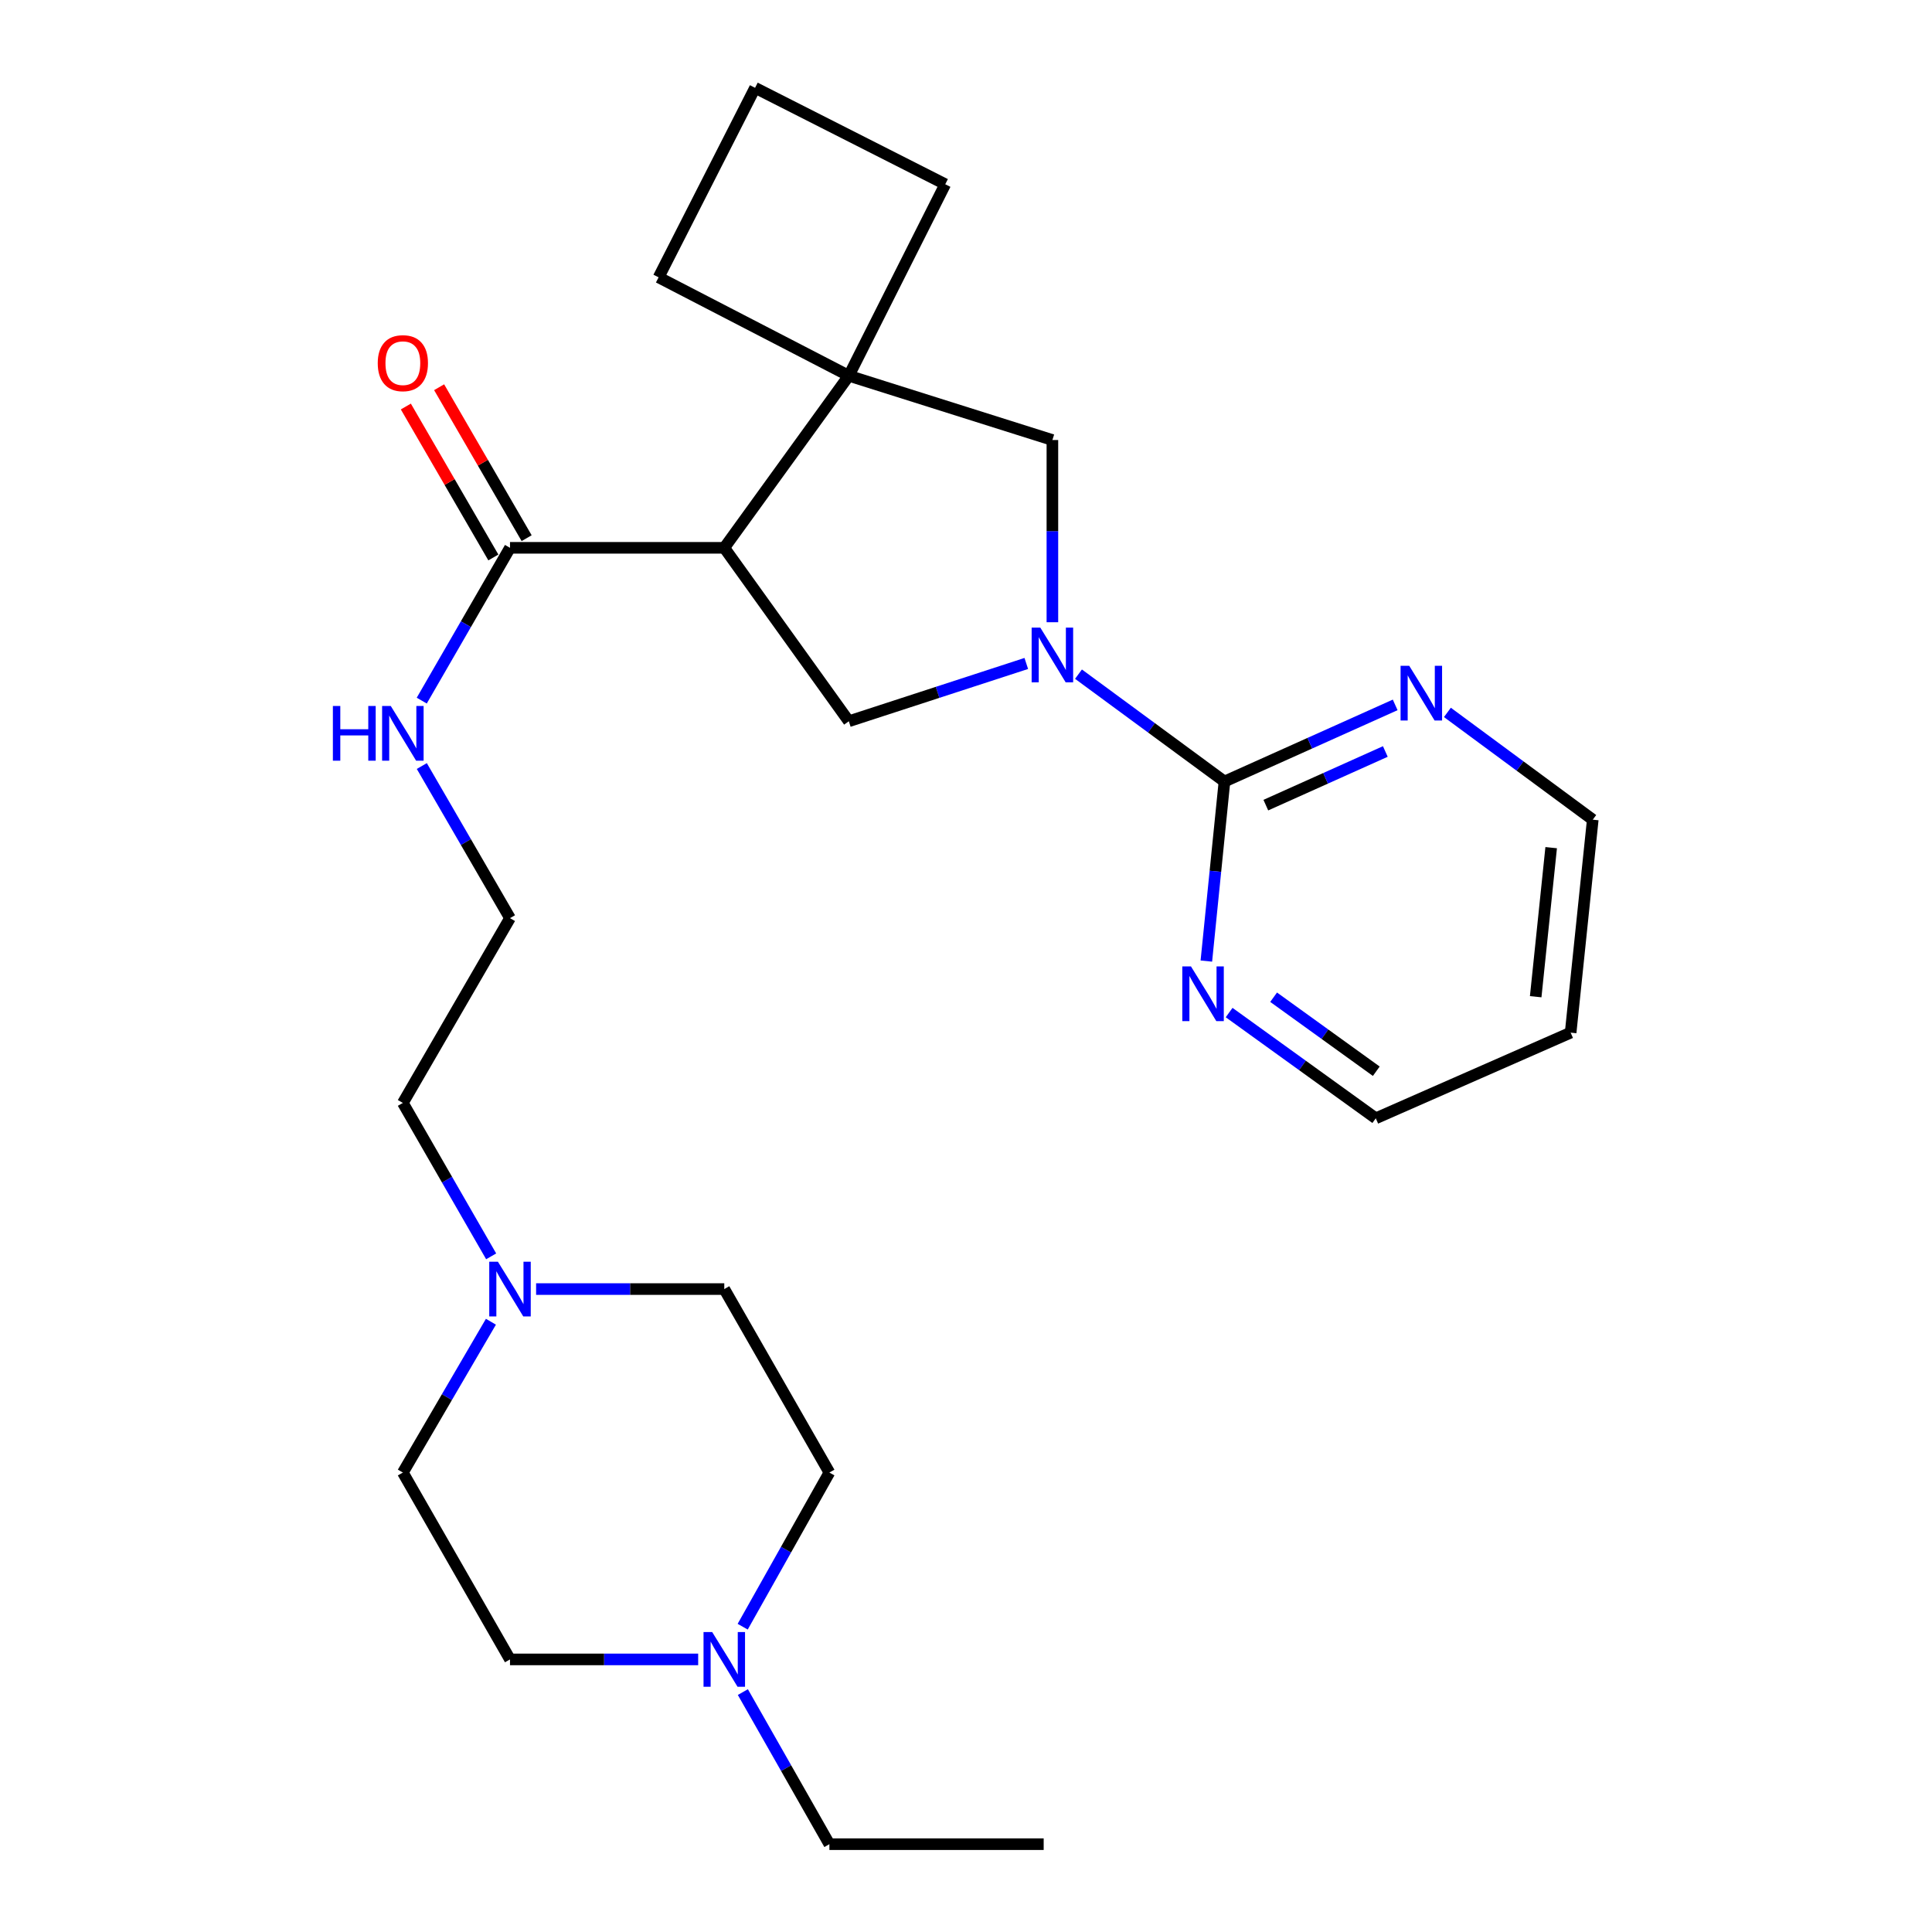 <?xml version='1.0' encoding='iso-8859-1'?>
<svg version='1.1' baseProfile='full'
              xmlns='http://www.w3.org/2000/svg'
                      xmlns:rdkit='http://www.rdkit.org/xml'
                      xmlns:xlink='http://www.w3.org/1999/xlink'
                  xml:space='preserve'
width='1000px' height='1000px' viewBox='0 0 1000 1000'>
<!-- END OF HEADER -->
<rect style='opacity:1.0;fill:#FFFFFF;stroke:none' width='1000' height='1000' x='0' y='0'> </rect>
<path class='bond-1' d='M 558.221,348.941 L 596.001,376.73' style='fill:none;fill-rule:evenodd;stroke:#0000FF;stroke-width:6px;stroke-linecap:butt;stroke-linejoin:miter;stroke-opacity:1' />
<path class='bond-1' d='M 596.001,376.73 L 633.781,404.52' style='fill:none;fill-rule:evenodd;stroke:#000000;stroke-width:6px;stroke-linecap:butt;stroke-linejoin:miter;stroke-opacity:1' />
<path class='bond-3' d='M 531.207,343.408 L 485.277,358.366' style='fill:none;fill-rule:evenodd;stroke:#0000FF;stroke-width:6px;stroke-linecap:butt;stroke-linejoin:miter;stroke-opacity:1' />
<path class='bond-3' d='M 485.277,358.366 L 439.347,373.324' style='fill:none;fill-rule:evenodd;stroke:#000000;stroke-width:6px;stroke-linecap:butt;stroke-linejoin:miter;stroke-opacity:1' />
<path class='bond-5' d='M 544.717,322.067 L 544.717,274.91' style='fill:none;fill-rule:evenodd;stroke:#0000FF;stroke-width:6px;stroke-linecap:butt;stroke-linejoin:miter;stroke-opacity:1' />
<path class='bond-5' d='M 544.717,274.91 L 544.717,227.753' style='fill:none;fill-rule:evenodd;stroke:#000000;stroke-width:6px;stroke-linecap:butt;stroke-linejoin:miter;stroke-opacity:1' />
<path class='bond-0' d='M 374.886,283.552 L 439.347,373.324' style='fill:none;fill-rule:evenodd;stroke:#000000;stroke-width:6px;stroke-linecap:butt;stroke-linejoin:miter;stroke-opacity:1' />
<path class='bond-4' d='M 374.886,283.552 L 263.974,283.552' style='fill:none;fill-rule:evenodd;stroke:#000000;stroke-width:6px;stroke-linecap:butt;stroke-linejoin:miter;stroke-opacity:1' />
<path class='bond-26' d='M 374.886,283.552 L 439.347,194.488' style='fill:none;fill-rule:evenodd;stroke:#000000;stroke-width:6px;stroke-linecap:butt;stroke-linejoin:miter;stroke-opacity:1' />
<path class='bond-8' d='M 633.781,404.52 L 677.963,384.686' style='fill:none;fill-rule:evenodd;stroke:#000000;stroke-width:6px;stroke-linecap:butt;stroke-linejoin:miter;stroke-opacity:1' />
<path class='bond-8' d='M 677.963,384.686 L 722.145,364.852' style='fill:none;fill-rule:evenodd;stroke:#0000FF;stroke-width:6px;stroke-linecap:butt;stroke-linejoin:miter;stroke-opacity:1' />
<path class='bond-8' d='M 655.191,416.736 L 686.118,402.852' style='fill:none;fill-rule:evenodd;stroke:#000000;stroke-width:6px;stroke-linecap:butt;stroke-linejoin:miter;stroke-opacity:1' />
<path class='bond-8' d='M 686.118,402.852 L 717.045,388.968' style='fill:none;fill-rule:evenodd;stroke:#0000FF;stroke-width:6px;stroke-linecap:butt;stroke-linejoin:miter;stroke-opacity:1' />
<path class='bond-9' d='M 633.781,404.52 L 629.092,450.985' style='fill:none;fill-rule:evenodd;stroke:#000000;stroke-width:6px;stroke-linecap:butt;stroke-linejoin:miter;stroke-opacity:1' />
<path class='bond-9' d='M 629.092,450.985 L 624.404,497.45' style='fill:none;fill-rule:evenodd;stroke:#0000FF;stroke-width:6px;stroke-linecap:butt;stroke-linejoin:miter;stroke-opacity:1' />
<path class='bond-2' d='M 439.347,194.488 L 544.717,227.753' style='fill:none;fill-rule:evenodd;stroke:#000000;stroke-width:6px;stroke-linecap:butt;stroke-linejoin:miter;stroke-opacity:1' />
<path class='bond-16' d='M 439.347,194.488 L 340.891,143.545' style='fill:none;fill-rule:evenodd;stroke:#000000;stroke-width:6px;stroke-linecap:butt;stroke-linejoin:miter;stroke-opacity:1' />
<path class='bond-17' d='M 439.347,194.488 L 489.261,95.368' style='fill:none;fill-rule:evenodd;stroke:#000000;stroke-width:6px;stroke-linecap:butt;stroke-linejoin:miter;stroke-opacity:1' />
<path class='bond-10' d='M 272.587,278.558 L 249.939,239.492' style='fill:none;fill-rule:evenodd;stroke:#000000;stroke-width:6px;stroke-linecap:butt;stroke-linejoin:miter;stroke-opacity:1' />
<path class='bond-10' d='M 249.939,239.492 L 227.291,200.426' style='fill:none;fill-rule:evenodd;stroke:#FF0000;stroke-width:6px;stroke-linecap:butt;stroke-linejoin:miter;stroke-opacity:1' />
<path class='bond-10' d='M 255.361,288.545 L 232.712,249.479' style='fill:none;fill-rule:evenodd;stroke:#000000;stroke-width:6px;stroke-linecap:butt;stroke-linejoin:miter;stroke-opacity:1' />
<path class='bond-10' d='M 232.712,249.479 L 210.064,210.413' style='fill:none;fill-rule:evenodd;stroke:#FF0000;stroke-width:6px;stroke-linecap:butt;stroke-linejoin:miter;stroke-opacity:1' />
<path class='bond-11' d='M 263.974,283.552 L 241.135,323.097' style='fill:none;fill-rule:evenodd;stroke:#000000;stroke-width:6px;stroke-linecap:butt;stroke-linejoin:miter;stroke-opacity:1' />
<path class='bond-11' d='M 241.135,323.097 L 218.297,362.642' style='fill:none;fill-rule:evenodd;stroke:#0000FF;stroke-width:6px;stroke-linecap:butt;stroke-linejoin:miter;stroke-opacity:1' />
<path class='bond-6' d='M 254.224,650.281 L 231.371,610.579' style='fill:none;fill-rule:evenodd;stroke:#0000FF;stroke-width:6px;stroke-linecap:butt;stroke-linejoin:miter;stroke-opacity:1' />
<path class='bond-6' d='M 231.371,610.579 L 208.518,570.877' style='fill:none;fill-rule:evenodd;stroke:#000000;stroke-width:6px;stroke-linecap:butt;stroke-linejoin:miter;stroke-opacity:1' />
<path class='bond-12' d='M 254.1,684.13 L 231.309,723.16' style='fill:none;fill-rule:evenodd;stroke:#0000FF;stroke-width:6px;stroke-linecap:butt;stroke-linejoin:miter;stroke-opacity:1' />
<path class='bond-12' d='M 231.309,723.16 L 208.518,762.191' style='fill:none;fill-rule:evenodd;stroke:#000000;stroke-width:6px;stroke-linecap:butt;stroke-linejoin:miter;stroke-opacity:1' />
<path class='bond-14' d='M 277.487,667.22 L 326.187,667.22' style='fill:none;fill-rule:evenodd;stroke:#0000FF;stroke-width:6px;stroke-linecap:butt;stroke-linejoin:miter;stroke-opacity:1' />
<path class='bond-14' d='M 326.187,667.22 L 374.886,667.22' style='fill:none;fill-rule:evenodd;stroke:#000000;stroke-width:6px;stroke-linecap:butt;stroke-linejoin:miter;stroke-opacity:1' />
<path class='bond-7' d='M 384.412,841.976 L 406.852,802.084' style='fill:none;fill-rule:evenodd;stroke:#0000FF;stroke-width:6px;stroke-linecap:butt;stroke-linejoin:miter;stroke-opacity:1' />
<path class='bond-7' d='M 406.852,802.084 L 429.291,762.191' style='fill:none;fill-rule:evenodd;stroke:#000000;stroke-width:6px;stroke-linecap:butt;stroke-linejoin:miter;stroke-opacity:1' />
<path class='bond-21' d='M 384.506,875.821 L 406.899,915.183' style='fill:none;fill-rule:evenodd;stroke:#0000FF;stroke-width:6px;stroke-linecap:butt;stroke-linejoin:miter;stroke-opacity:1' />
<path class='bond-21' d='M 406.899,915.183 L 429.291,954.545' style='fill:none;fill-rule:evenodd;stroke:#000000;stroke-width:6px;stroke-linecap:butt;stroke-linejoin:miter;stroke-opacity:1' />
<path class='bond-29' d='M 361.373,858.91 L 312.674,858.91' style='fill:none;fill-rule:evenodd;stroke:#0000FF;stroke-width:6px;stroke-linecap:butt;stroke-linejoin:miter;stroke-opacity:1' />
<path class='bond-29' d='M 312.674,858.91 L 263.974,858.91' style='fill:none;fill-rule:evenodd;stroke:#000000;stroke-width:6px;stroke-linecap:butt;stroke-linejoin:miter;stroke-opacity:1' />
<path class='bond-23' d='M 749.174,368.738 L 786.792,396.502' style='fill:none;fill-rule:evenodd;stroke:#0000FF;stroke-width:6px;stroke-linecap:butt;stroke-linejoin:miter;stroke-opacity:1' />
<path class='bond-23' d='M 786.792,396.502 L 824.409,424.266' style='fill:none;fill-rule:evenodd;stroke:#000000;stroke-width:6px;stroke-linecap:butt;stroke-linejoin:miter;stroke-opacity:1' />
<path class='bond-22' d='M 636.192,524.1 L 674.148,551.466' style='fill:none;fill-rule:evenodd;stroke:#0000FF;stroke-width:6px;stroke-linecap:butt;stroke-linejoin:miter;stroke-opacity:1' />
<path class='bond-22' d='M 674.148,551.466 L 712.103,578.831' style='fill:none;fill-rule:evenodd;stroke:#000000;stroke-width:6px;stroke-linecap:butt;stroke-linejoin:miter;stroke-opacity:1' />
<path class='bond-22' d='M 659.224,516.158 L 685.793,535.314' style='fill:none;fill-rule:evenodd;stroke:#0000FF;stroke-width:6px;stroke-linecap:butt;stroke-linejoin:miter;stroke-opacity:1' />
<path class='bond-22' d='M 685.793,535.314 L 712.362,554.469' style='fill:none;fill-rule:evenodd;stroke:#000000;stroke-width:6px;stroke-linecap:butt;stroke-linejoin:miter;stroke-opacity:1' />
<path class='bond-18' d='M 218.33,396.498 L 241.152,435.865' style='fill:none;fill-rule:evenodd;stroke:#0000FF;stroke-width:6px;stroke-linecap:butt;stroke-linejoin:miter;stroke-opacity:1' />
<path class='bond-18' d='M 241.152,435.865 L 263.974,475.231' style='fill:none;fill-rule:evenodd;stroke:#000000;stroke-width:6px;stroke-linecap:butt;stroke-linejoin:miter;stroke-opacity:1' />
<path class='bond-15' d='M 208.518,762.191 L 263.974,858.91' style='fill:none;fill-rule:evenodd;stroke:#000000;stroke-width:6px;stroke-linecap:butt;stroke-linejoin:miter;stroke-opacity:1' />
<path class='bond-13' d='M 429.291,762.191 L 374.886,667.22' style='fill:none;fill-rule:evenodd;stroke:#000000;stroke-width:6px;stroke-linecap:butt;stroke-linejoin:miter;stroke-opacity:1' />
<path class='bond-28' d='M 340.891,143.545 L 390.827,45.455' style='fill:none;fill-rule:evenodd;stroke:#000000;stroke-width:6px;stroke-linecap:butt;stroke-linejoin:miter;stroke-opacity:1' />
<path class='bond-24' d='M 489.261,95.368 L 390.827,45.455' style='fill:none;fill-rule:evenodd;stroke:#000000;stroke-width:6px;stroke-linecap:butt;stroke-linejoin:miter;stroke-opacity:1' />
<path class='bond-19' d='M 263.974,475.231 L 208.518,570.877' style='fill:none;fill-rule:evenodd;stroke:#000000;stroke-width:6px;stroke-linecap:butt;stroke-linejoin:miter;stroke-opacity:1' />
<path class='bond-20' d='M 812.96,534.493 L 712.103,578.831' style='fill:none;fill-rule:evenodd;stroke:#000000;stroke-width:6px;stroke-linecap:butt;stroke-linejoin:miter;stroke-opacity:1' />
<path class='bond-27' d='M 812.96,534.493 L 824.409,424.266' style='fill:none;fill-rule:evenodd;stroke:#000000;stroke-width:6px;stroke-linecap:butt;stroke-linejoin:miter;stroke-opacity:1' />
<path class='bond-27' d='M 794.871,515.901 L 802.886,438.743' style='fill:none;fill-rule:evenodd;stroke:#000000;stroke-width:6px;stroke-linecap:butt;stroke-linejoin:miter;stroke-opacity:1' />
<path class='bond-25' d='M 429.291,954.545 L 540.204,954.545' style='fill:none;fill-rule:evenodd;stroke:#000000;stroke-width:6px;stroke-linecap:butt;stroke-linejoin:miter;stroke-opacity:1' />
<path  class='atom-0' d='M 538.457 324.848
L 547.737 339.848
Q 548.657 341.328, 550.137 344.008
Q 551.617 346.688, 551.697 346.848
L 551.697 324.848
L 555.457 324.848
L 555.457 353.168
L 551.577 353.168
L 541.617 336.768
Q 540.457 334.848, 539.217 332.648
Q 538.017 330.448, 537.657 329.768
L 537.657 353.168
L 533.977 353.168
L 533.977 324.848
L 538.457 324.848
' fill='#0000FF'/>
<path  class='atom-7' d='M 257.714 653.06
L 266.994 668.06
Q 267.914 669.54, 269.394 672.22
Q 270.874 674.9, 270.954 675.06
L 270.954 653.06
L 274.714 653.06
L 274.714 681.38
L 270.834 681.38
L 260.874 664.98
Q 259.714 663.06, 258.474 660.86
Q 257.274 658.66, 256.914 657.98
L 256.914 681.38
L 253.234 681.38
L 253.234 653.06
L 257.714 653.06
' fill='#0000FF'/>
<path  class='atom-8' d='M 368.626 844.75
L 377.906 859.75
Q 378.826 861.23, 380.306 863.91
Q 381.786 866.59, 381.866 866.75
L 381.866 844.75
L 385.626 844.75
L 385.626 873.07
L 381.746 873.07
L 371.786 856.67
Q 370.626 854.75, 369.386 852.55
Q 368.186 850.35, 367.826 849.67
L 367.826 873.07
L 364.146 873.07
L 364.146 844.75
L 368.626 844.75
' fill='#0000FF'/>
<path  class='atom-9' d='M 729.417 344.617
L 738.697 359.617
Q 739.617 361.097, 741.097 363.777
Q 742.577 366.457, 742.657 366.617
L 742.657 344.617
L 746.417 344.617
L 746.417 372.937
L 742.537 372.937
L 732.577 356.537
Q 731.417 354.617, 730.177 352.417
Q 728.977 350.217, 728.617 349.537
L 728.617 372.937
L 724.937 372.937
L 724.937 344.617
L 729.417 344.617
' fill='#0000FF'/>
<path  class='atom-10' d='M 616.436 500.21
L 625.716 515.21
Q 626.636 516.69, 628.116 519.37
Q 629.596 522.05, 629.676 522.21
L 629.676 500.21
L 633.436 500.21
L 633.436 528.53
L 629.556 528.53
L 619.596 512.13
Q 618.436 510.21, 617.196 508.01
Q 615.996 505.81, 615.636 505.13
L 615.636 528.53
L 611.956 528.53
L 611.956 500.21
L 616.436 500.21
' fill='#0000FF'/>
<path  class='atom-11' d='M 195.518 187.975
Q 195.518 181.175, 198.878 177.375
Q 202.238 173.575, 208.518 173.575
Q 214.798 173.575, 218.158 177.375
Q 221.518 181.175, 221.518 187.975
Q 221.518 194.855, 218.118 198.775
Q 214.718 202.655, 208.518 202.655
Q 202.278 202.655, 198.878 198.775
Q 195.518 194.895, 195.518 187.975
M 208.518 199.455
Q 212.838 199.455, 215.158 196.575
Q 217.518 193.655, 217.518 187.975
Q 217.518 182.415, 215.158 179.615
Q 212.838 176.775, 208.518 176.775
Q 204.198 176.775, 201.838 179.575
Q 199.518 182.375, 199.518 187.975
Q 199.518 193.695, 201.838 196.575
Q 204.198 199.455, 208.518 199.455
' fill='#FF0000'/>
<path  class='atom-12' d='M 172.298 365.414
L 176.138 365.414
L 176.138 377.454
L 190.618 377.454
L 190.618 365.414
L 194.458 365.414
L 194.458 393.734
L 190.618 393.734
L 190.618 380.654
L 176.138 380.654
L 176.138 393.734
L 172.298 393.734
L 172.298 365.414
' fill='#0000FF'/>
<path  class='atom-12' d='M 202.258 365.414
L 211.538 380.414
Q 212.458 381.894, 213.938 384.574
Q 215.418 387.254, 215.498 387.414
L 215.498 365.414
L 219.258 365.414
L 219.258 393.734
L 215.378 393.734
L 205.418 377.334
Q 204.258 375.414, 203.018 373.214
Q 201.818 371.014, 201.458 370.334
L 201.458 393.734
L 197.778 393.734
L 197.778 365.414
L 202.258 365.414
' fill='#0000FF'/>
</svg>
